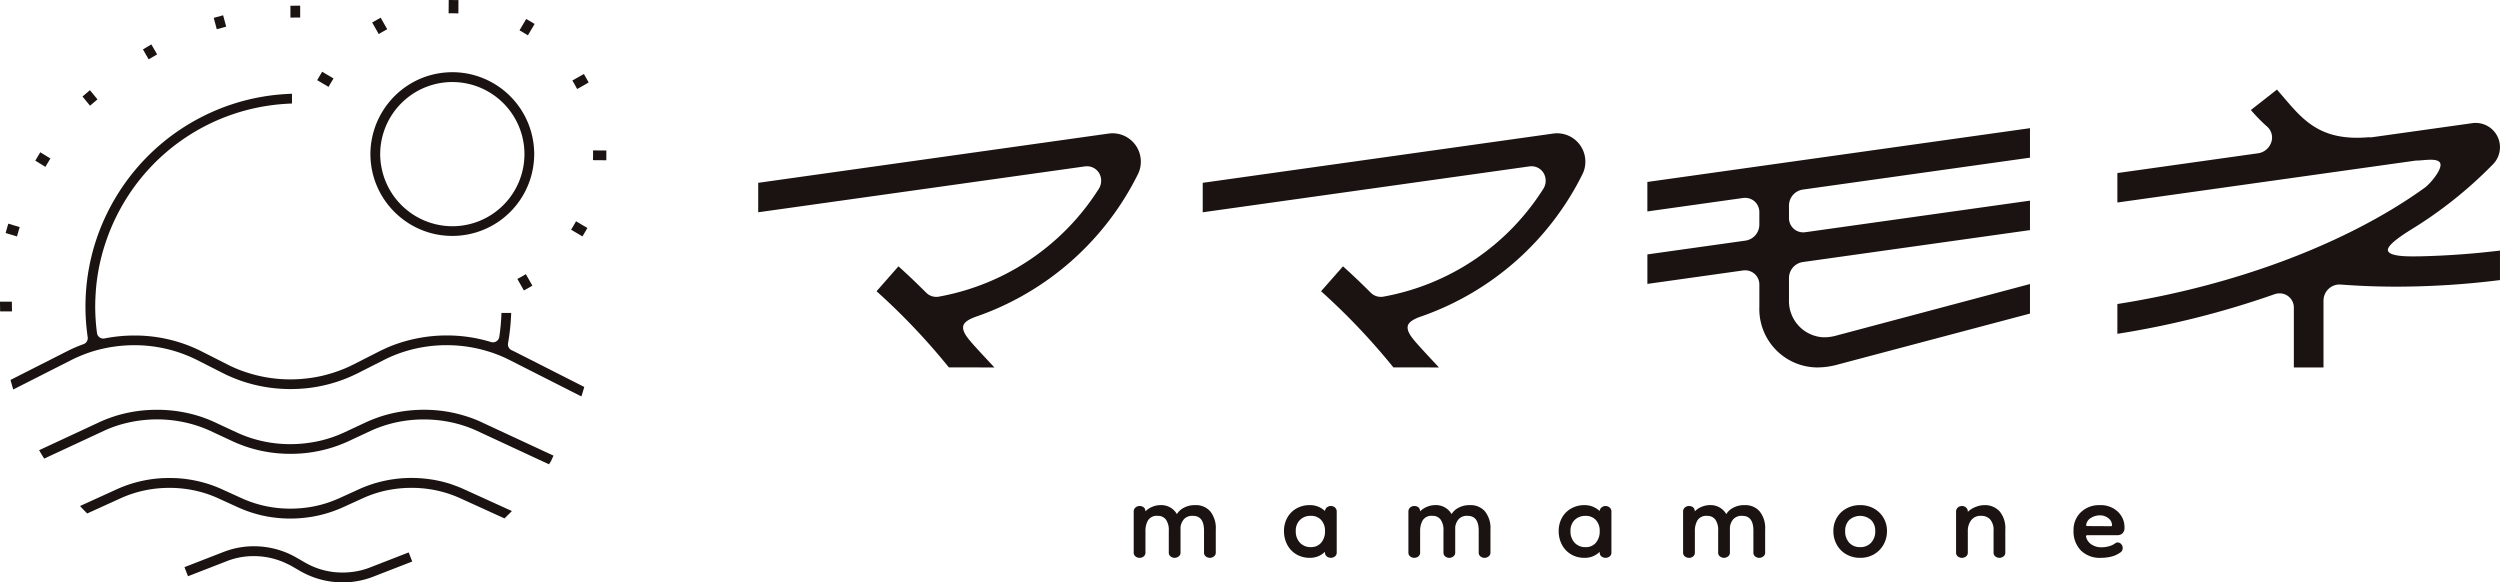 <svg xmlns="http://www.w3.org/2000/svg" xmlns:xlink="http://www.w3.org/1999/xlink" width="327.015" height="76.184" viewBox="0 0 327.015 76.184">
  <defs>
    <clipPath id="clip-path">
      <rect id="長方形_7291" data-name="長方形 7291" width="327.015" height="76.184" fill="none"/>
    </clipPath>
  </defs>
  <g id="header-logo" transform="translate(0 0)">
    <g id="グループ_2115" data-name="グループ 2115" transform="translate(0 0)" clip-path="url(#clip-path)">
      <path id="パス_11177" data-name="パス 11177" d="M51.947,85.014a9.371,9.371,0,0,1-1.908.505,10.073,10.073,0,0,1-1.58.125,9.74,9.74,0,0,1-4.874-1.275l-1.213-.7a10.787,10.787,0,0,0-1.864-.847,11.128,11.128,0,0,0-3.656-.615,10.846,10.846,0,0,0-3.943.731l-5.147,2,.462,1.19,5.146-2a9.5,9.5,0,0,1,3.449-.631,9.952,9.952,0,0,1,4.328.982l.13.062c.153.073.306.147.455.232l1.213.7a10.368,10.368,0,0,0,1.117.555,10.965,10.965,0,0,0,2.627.761,10.827,10.827,0,0,0,3.831-.05,10.8,10.8,0,0,0,1.888-.536l5.147-2-.462-1.191Z" transform="translate(-3.632 -10.753)" fill="#1a1311"/>
      <path id="パス_11178" data-name="パス 11178" d="M60.755,72.8a16.252,16.252,0,0,0-1.892-.519A16.744,16.744,0,0,0,56.985,72c-.527-.05-1.06-.074-1.585-.074q-.375,0-.754.017H54.6a16.8,16.8,0,0,0-2.958.41,16.117,16.117,0,0,0-3.055,1.027l-2.723,1.239c-.045.021-.2.084-.2.084a14.874,14.874,0,0,1-3.871,1.084,16.192,16.192,0,0,1-2.236.156q-.438,0-.876-.023a15.239,15.239,0,0,1-5.406-1.3l-2.724-1.239a15.96,15.96,0,0,0-2.01-.749c-.519-.156-1.046-.287-1.567-.389-.447-.088-.894-.157-1.329-.207-.521-.059-1.061-.094-1.608-.1-.113,0-.228,0-.342,0a16.226,16.226,0,0,0-3.639.4,16.166,16.166,0,0,0-3.152,1.05L12.042,75.6c.293.316.6.638.941.974l4.449-2.024a15.3,15.3,0,0,1,6.293-1.322c.128,0,.256,0,.383,0a16.023,16.023,0,0,1,2.133.191c.389.063.785.143,1.211.247a14.489,14.489,0,0,1,2.57.88l2.723,1.239a16.334,16.334,0,0,0,6.021,1.437q.391.018.781.018a17.175,17.175,0,0,0,2.03-.122,16.378,16.378,0,0,0,4.209-1.078c.2-.083.407-.164.607-.256l2.723-1.239a14.79,14.79,0,0,1,3.766-1.124,16.008,16.008,0,0,1,2.546-.2c.316,0,.634.012.949.031a15.2,15.2,0,0,1,5.329,1.3l5.861,2.667c.324-.312.648-.635.967-.963l-6.3-2.866a15.663,15.663,0,0,0-1.481-.581" transform="translate(-1.575 -9.409)" fill="#1a1311"/>
      <path id="パス_11179" data-name="パス 11179" d="M62.849,62.9c-.4-.16-.851-.314-1.369-.469a18.067,18.067,0,0,0-2.442-.555,18.567,18.567,0,0,0-2.8-.211c-.516,0-1.04.022-1.558.064a18.224,18.224,0,0,0-3.388.6c-.558.156-1.1.336-1.622.539-.349.136-.661.269-.953.4l-3,1.4-.114.049a15.811,15.811,0,0,1-2.954,1,16.917,16.917,0,0,1-1.674.3,17.576,17.576,0,0,1-2.249.147c-.283,0-.568-.008-.851-.022a16.53,16.53,0,0,1-6.07-1.477l-3-1.394a16.581,16.581,0,0,0-1.653-.659,17.792,17.792,0,0,0-3.22-.762,18.7,18.7,0,0,0-2.616-.183c-.166,0-.332,0-.5.006A18.546,18.546,0,0,0,17.77,62c-.5.1-.981.211-1.439.341s-.9.276-1.354.445-.823.323-1.158.479L5.891,66.955c.2.355.422.721.657,1.1l7.81-3.632a15.512,15.512,0,0,1,1.662-.658,16.367,16.367,0,0,1,1.583-.433,16.854,16.854,0,0,1,1.736-.292,17.284,17.284,0,0,1,1.976-.116,17.046,17.046,0,0,1,3.923.459,15.951,15.951,0,0,1,2.8.937l.081.035c.053.022.106.044.157.069l3,1.4a17.819,17.819,0,0,0,6.688,1.589c.274.012.547.018.821.018a18.643,18.643,0,0,0,2-.108,18.144,18.144,0,0,0,2.249-.392,17.182,17.182,0,0,0,2.677-.871l.13-.055c.142-.059.283-.117.422-.182l3-1.4c.4-.184.829-.36,1.326-.537A16.455,16.455,0,0,1,53.4,63.16a17.13,17.13,0,0,1,2.8-.229c.468,0,.943.019,1.411.057a17.038,17.038,0,0,1,2.494.389,16.679,16.679,0,0,1,1.624.469,15.5,15.5,0,0,1,1.485.6L72.58,68.8s.205-.317.252-.392l.344-.74-9.466-4.4q-.424-.2-.861-.369" transform="translate(-0.771 -8.066)" fill="#1a1311"/>
      <path id="パス_11180" data-name="パス 11180" d="M67.264,47.714l-.145-.068a.837.837,0,0,1-.458-.9,28.157,28.157,0,0,0,.412-3.971H65.8a26.894,26.894,0,0,1-.284,3.137.837.837,0,0,1-.827.711.852.852,0,0,1-.246-.037,19.9,19.9,0,0,0-11.737.044,18.281,18.281,0,0,0-1.767.649c-.044.018-.266.123-.266.123-.262.118-.525.236-.781.366l-3.512,1.782c-.32.163-.663.322-1.05.486-.09.038-.181.074-.272.109l-.119.046a17.768,17.768,0,0,1-2.079.68l-.119.031c-.14.037-.28.074-.422.106a18.165,18.165,0,0,1-1.907.329c-.173.021-.347.036-.522.05L39.8,51.4c-.547.047-1.1.071-1.631.071-.282,0-.564-.007-.847-.02a18.611,18.611,0,0,1-2.037-.21,18.064,18.064,0,0,1-2.839-.689l-.28-.092a17.318,17.318,0,0,1-2.135-.9l-3.513-1.783a19.391,19.391,0,0,0-8.734-2.045,20.083,20.083,0,0,0-3.9.382.8.8,0,0,1-.163.017.836.836,0,0,1-.828-.728c-.09-.686-.15-1.318-.185-1.931-.031-.548-.047-1.047-.047-1.522s.016-.974.047-1.522a25.843,25.843,0,0,1,1.3-6.814A26.354,26.354,0,0,1,15.508,30,26.5,26.5,0,0,1,37.3,15.447c.4-.029.758-.049,1.1-.062V14.108c-.305.011-.63.028-.986.051a27.648,27.648,0,0,0-10.965,3.055,27.853,27.853,0,0,0-10.571,9.591,27.991,27.991,0,0,0-3.134,6.557,27.871,27.871,0,0,0-1.322,7.148c-.023.472-.036.954-.036,1.432s.012.96.036,1.432c.043.836.127,1.68.257,2.58a.836.836,0,0,1-.545.907,18.462,18.462,0,0,0-2.119.91L1.581,51.542q.11.407.227.812.064.22.13.44l7.654-3.883c.457-.232.96-.454,1.538-.679.527-.206,1.007-.371,1.467-.505s.947-.252,1.506-.365A18.594,18.594,0,0,1,17.767,47a18.2,18.2,0,0,1,6.6,1.22c.587.228,1.1.455,1.571.693l3.512,1.781c.375.19.782.375,1.283.582q.253.1.508.2a19.268,19.268,0,0,0,2.788.821,19.89,19.89,0,0,0,3.363.423q.409.017.82.017a20.066,20.066,0,0,0,2.011-.1l.183-.016A19.76,19.76,0,0,0,43.2,52.1l.239-.063a19.014,19.014,0,0,0,2.7-.965c.091-.041.182-.084.272-.127l.279-.13c.088-.04.176-.079.262-.123l3.512-1.781a17.557,17.557,0,0,1,2.927-1.162,18.551,18.551,0,0,1,10.938.145c.543.177,1.02.355,1.458.542.369.157.7.313,1.024.475L76.256,53.7c.075-.223.141-.429.2-.63s.122-.405.178-.608l-9.249-4.692c-.041-.021-.083-.039-.124-.058" transform="translate(-0.207 -1.845)" fill="#1a1311"/>
      <path id="パス_11181" data-name="パス 11181" d="M78.557,41.5q-.344.2-.7.383l.858,1.51,1.11-.631-.857-1.508q-.2.123-.415.246" transform="translate(-10.185 -5.396)" fill="#1a1311"/>
      <path id="パス_11182" data-name="パス 11182" d="M86.352,33.723l-.067.117c-.11.188-.226.375-.345.561l1.489.88.65-1.1L86.59,33.3c-.074.136-.154.276-.238.422" transform="translate(-11.242 -4.356)" fill="#1a1311"/>
      <path id="パス_11183" data-name="パス 11183" d="M55.826,22.881a10.583,10.583,0,0,0,.961,3.3,10.813,10.813,0,0,0,4.276,4.641,10.626,10.626,0,0,0,3.3,1.255c.261.051.525.092.792.124a10.706,10.706,0,0,0,11.985-9.864c.018-.253.03-.508.03-.756,0-.01,0-.047,0-.057A10.72,10.72,0,0,0,66.455,10.864c-.227,0-.449.01-.671.023l-.172.014a10.6,10.6,0,0,0-3.729.99,10.773,10.773,0,0,0-6.14,9.685c0,.272.012.561.039.882.011.142.025.282.043.423M63.293,12.7a9.434,9.434,0,0,1,12.6,8.879,9.433,9.433,0,0,1-9.434,9.435,9.457,9.457,0,0,1-9.273-7.728,9.287,9.287,0,0,1-.163-1.707A9.456,9.456,0,0,1,63.293,12.7" transform="translate(-7.292 -1.421)" fill="#1a1311"/>
      <path id="パス_11184" data-name="パス 11184" d="M89.246,22.634c.005.166.008.326.008.482,0,.262-.006.525-.018.794l1.744.015.01-1.277Z" transform="translate(-11.673 -2.961)" fill="#1a1311"/>
      <path id="パス_11185" data-name="パス 11185" d="M86.133,11.987q.123.2.246.415.2.344.383.7l1.51-.858-.63-1.11Z" transform="translate(-11.267 -1.456)" fill="#1a1311"/>
      <path id="パス_11186" data-name="パス 11186" d="M49.458,12.358q.2-.343.413-.681l-1.489-.88-.65,1.1,1.489.88q.112-.2.237-.419" transform="translate(-6.244 -1.412)" fill="#1a1311"/>
      <path id="パス_11187" data-name="パス 11187" d="M23.367,7.988l-.754-1.306c-.354.2-.718.421-1.1.655l.748,1.3c.368-.224.736-.44,1.1-.646" transform="translate(-2.815 -0.874)" fill="#1a1311"/>
      <path id="パス_11188" data-name="パス 11188" d="M79.279,4.993l.88-1.49-1.1-.649-.88,1.489c.136.075.276.153.42.236.228.132.455.27.68.414" transform="translate(-10.226 -0.373)" fill="#1a1311"/>
      <path id="パス_11189" data-name="パス 11189" d="M57.307,4.538q.331-.19.669-.368l-.857-1.51-1.111.631L56.865,4.8c.141-.086.287-.173.442-.262" transform="translate(-7.326 -0.348)" fill="#1a1311"/>
      <path id="パス_11190" data-name="パス 11190" d="M33.794,3.79l-.4-1.49q-.634.163-1.231.339l.4,1.486q.6-.175,1.232-.336" transform="translate(-4.207 -0.301)" fill="#1a1311"/>
      <path id="パス_11191" data-name="パス 11191" d="M44.982,2.4V.85l-.236,0c-.331,0-.675.005-1.04.016V2.415c.349-.01.7-.014,1.04-.014l.236,0" transform="translate(-5.717 -0.111)" fill="#1a1311"/>
      <path id="パス_11192" data-name="パス 11192" d="M1.554,45.633c0-.079,0-.158,0-.236H0c0,.078,0,.157,0,.236,0,.331.005.675.017,1.04H1.569c-.01-.349-.015-.7-.015-1.04" transform="translate(0 -5.938)" fill="#1a1311"/>
      <path id="パス_11193" data-name="パス 11193" d="M2.618,34.333c.023-.076.046-.151.07-.226L1.2,33.659c-.024.075-.048.15-.07.226-.1.317-.189.648-.284,1l1.486.448c.091-.337.187-.672.286-1" transform="translate(-0.111 -4.403)" fill="#1a1311"/>
      <path id="パス_11194" data-name="パス 11194" d="M7.164,23.932c.041-.068.083-.134.126-.2l-1.323-.815c-.043.067-.084.133-.126.2-.175.282-.349.577-.532.894l1.321.814c.175-.3.354-.6.534-.893" transform="translate(-0.694 -2.998)" fill="#1a1311"/>
      <path id="パス_11195" data-name="パス 11195" d="M68.789,1.754,68.8.01,67.527,0l-.015,1.744c.165-.005.325-.008.482-.008.262,0,.526.006.794.018" transform="translate(-8.831 0)" fill="#1a1311"/>
      <path id="パス_11196" data-name="パス 11196" d="M14.194,14.926c.061-.05.123-.1.183-.149l-.987-1.2c-.062.05-.123.1-.184.149-.256.211-.518.434-.793.674l.987,1.2c.263-.229.528-.455.794-.673" transform="translate(-1.624 -1.776)" fill="#1a1311"/>
      <path id="パス_11197" data-name="パス 11197" d="M314.975,49.828V42.012a1.853,1.853,0,0,0-1.868-1.874,1.9,1.9,0,0,0-.28.019,2.189,2.189,0,0,0-.384.094,116.78,116.78,0,0,1-20.552,5.178v-3.9c15.507-2.428,30.125-7.952,40.192-15.2.709-.511,2.282-2.355,2.057-3.166s-2.2-.4-3.044-.4a2.163,2.163,0,0,0-.267.018l-38.938,5.472V24.4l18.429-2.59a2.128,2.128,0,0,0,1.653-1.311,1.9,1.9,0,0,0-.478-2.159,22.089,22.089,0,0,1-2.142-2.187l3.411-2.672c3.027,3.439,5.094,6.819,11.958,6.236l.351.008a.812.812,0,0,0,.1-.007l13.151-1.845a3.294,3.294,0,0,1,.45-.031,3.179,3.179,0,0,1,2.272,5.386,55.364,55.364,0,0,1-10.515,8.429c-.714.45-3.393,2.057-3.253,2.861.16.907,3.21.776,4.133.776,3.472-.075,7-.328,10.527-.754V38.4a109.405,109.405,0,0,1-13.5.86c-2.482,0-4.959-.094-7.361-.277l-.148-.005a2.005,2.005,0,0,0-.269.018,2.115,2.115,0,0,0-1.805,2.064v8.769Zm-62.265,0a7.637,7.637,0,0,1-7.649-7.931v-2.9a1.852,1.852,0,0,0-1.869-1.874,2.023,2.023,0,0,0-.278.019l-12.5,1.757V35.041l12.845-1.805a2.123,2.123,0,0,0,1.8-2.063V29.518a1.852,1.852,0,0,0-1.869-1.874,1.914,1.914,0,0,0-.279.019l-12.5,1.757V25.564l50.049-7.034v3.856l-29.724,4.177a2.121,2.121,0,0,0-1.8,2.063v1.655a1.855,1.855,0,0,0,1.867,1.875,2.188,2.188,0,0,0,.268-.018l29.388-4.13v3.855l-29.724,4.178a2.121,2.121,0,0,0-1.8,2.063v2.9a4.744,4.744,0,0,0,3.884,4.808,4.056,4.056,0,0,0,.762.07,5.2,5.2,0,0,0,.733-.054,6.746,6.746,0,0,0,.97-.212l25.174-6.7v3.865l-24.894,6.6a11.6,11.6,0,0,1-1.6.35,9.125,9.125,0,0,1-1.258.09m-55.516,0a85.976,85.976,0,0,0-9.461-9.962L190.6,36.6c1.2,1.079,2.393,2.214,3.632,3.453a1.862,1.862,0,0,0,1.324.542,2,2,0,0,0,.269-.019A31.338,31.338,0,0,0,216.777,26.5a1.979,1.979,0,0,0,.094-2.041,1.839,1.839,0,0,0-1.631-.947,2.139,2.139,0,0,0-.267.018l-42.723,6V25.677l45.833-6.442A3.7,3.7,0,0,1,222.3,22.9a3.633,3.633,0,0,1-.363,1.615,37.22,37.22,0,0,1-21.012,18.606c-.6.2-1.6.58-1.821,1.175-.243.666.387,1.477.819,2,.51.619,1.581,1.767,2.616,2.876l.61.654Zm-58.146,0a85.976,85.976,0,0,0-9.461-9.962L132.45,36.6c1.2,1.079,2.393,2.214,3.632,3.453a1.858,1.858,0,0,0,1.323.542,2.017,2.017,0,0,0,.269-.019A31.337,31.337,0,0,0,158.631,26.5a1.981,1.981,0,0,0,.095-2.041,1.839,1.839,0,0,0-1.631-.947,2.153,2.153,0,0,0-.268.018l-42.723,6V25.677l45.832-6.442a3.7,3.7,0,0,1,4.217,3.666,3.645,3.645,0,0,1-.363,1.615,37.222,37.222,0,0,1-21.013,18.606c-.6.2-1.6.58-1.82,1.175-.243.666.387,1.477.819,2,.51.619,1.58,1.767,2.615,2.876.206.22.409.438.611.654Z" transform="translate(-14.926 -1.763)" fill="#1a1311"/>
      <path id="パス_11198" data-name="パス 11198" d="M171.381,82.912a.849.849,0,0,1-.53-.181.613.613,0,0,1-.238-.52V76.9a.7.7,0,0,1,.238-.576.821.821,0,0,1,.53-.192.943.943,0,0,1,.429.1.6.6,0,0,1,.294.351.78.78,0,0,1,.046.248,2.518,2.518,0,0,1,.88-.588,2.757,2.757,0,0,1,1.062-.226,2.349,2.349,0,0,1,2.17,1.175,2.27,2.27,0,0,1,.894-.824,3.059,3.059,0,0,1,1.525-.351,2.474,2.474,0,0,1,1.944.814,3.512,3.512,0,0,1,.723,2.4v2.982a.605.605,0,0,1-.249.52.874.874,0,0,1-.521.181.849.849,0,0,1-.53-.181.613.613,0,0,1-.238-.52V79.364q0-1.943-1.446-1.943a1.457,1.457,0,0,0-1.174.429,2.021,2.021,0,0,0-.453,1.018v3.344a.6.6,0,0,1-.249.52.868.868,0,0,1-.52.181.855.855,0,0,1-.531-.181.614.614,0,0,1-.236-.52V79.364a2.308,2.308,0,0,0-.385-1.468,1.264,1.264,0,0,0-1.039-.475,1.345,1.345,0,0,0-1.3.6,2.706,2.706,0,0,0-.328,1.323v2.869a.615.615,0,0,1-.238.52.85.85,0,0,1-.531.181" transform="translate(-22.317 -9.944)" fill="#1a1311"/>
      <path id="パス_11199" data-name="パス 11199" d="M196.6,82.912a3.37,3.37,0,0,1-1.74-.451,3.143,3.143,0,0,1-1.2-1.255,3.735,3.735,0,0,1-.429-1.8,3.505,3.505,0,0,1,.429-1.741,3.127,3.127,0,0,1,1.2-1.209,3.44,3.44,0,0,1,1.74-.44,2.826,2.826,0,0,1,1.13.215,3.012,3.012,0,0,1,.859.553.7.7,0,0,1,.27-.485.812.812,0,0,1,.5-.169.828.828,0,0,1,.53.191.7.7,0,0,1,.237.576v5.312a.611.611,0,0,1-.237.519.87.87,0,0,1-1.062,0,.614.614,0,0,1-.236-.519v-.091a2.742,2.742,0,0,1-.859.576,2.826,2.826,0,0,1-1.13.215m.135-1.4a1.7,1.7,0,0,0,1.357-.576,2.259,2.259,0,0,0,.5-1.525,2.063,2.063,0,0,0-.5-1.446,1.751,1.751,0,0,0-1.357-.542,1.925,1.925,0,0,0-1.424.542,1.955,1.955,0,0,0-.542,1.446,2.135,2.135,0,0,0,.542,1.525,1.868,1.868,0,0,0,1.424.576" transform="translate(-25.276 -9.944)" fill="#1a1311"/>
      <path id="パス_11200" data-name="パス 11200" d="M212.721,82.912a.852.852,0,0,1-.531-.181.615.615,0,0,1-.237-.52V76.9a.7.7,0,0,1,.237-.576.823.823,0,0,1,.531-.192.948.948,0,0,1,.429.1.6.6,0,0,1,.294.351.8.8,0,0,1,.045.248,2.518,2.518,0,0,1,.88-.588,2.758,2.758,0,0,1,1.063-.226,2.351,2.351,0,0,1,2.169,1.175,2.274,2.274,0,0,1,.893-.824,3.059,3.059,0,0,1,1.525-.351,2.471,2.471,0,0,1,1.944.814,3.507,3.507,0,0,1,.723,2.4v2.982a.605.605,0,0,1-.249.52.87.87,0,0,1-.52.181.852.852,0,0,1-.531-.181.615.615,0,0,1-.237-.52V79.364q0-1.943-1.446-1.943a1.459,1.459,0,0,0-1.175.429,2.019,2.019,0,0,0-.452,1.018v3.344a.605.605,0,0,1-.249.52.87.87,0,0,1-.52.181.854.854,0,0,1-.531-.181.615.615,0,0,1-.237-.52V79.364a2.314,2.314,0,0,0-.384-1.468,1.265,1.265,0,0,0-1.04-.475,1.346,1.346,0,0,0-1.3.6,2.716,2.716,0,0,0-.328,1.323v2.869a.614.614,0,0,1-.237.52.854.854,0,0,1-.531.181" transform="translate(-27.725 -9.944)" fill="#1a1311"/>
      <path id="パス_11201" data-name="パス 11201" d="M237.94,82.912a3.372,3.372,0,0,1-1.74-.451,3.149,3.149,0,0,1-1.2-1.255,3.745,3.745,0,0,1-.429-1.8A3.514,3.514,0,0,1,235,77.669a3.133,3.133,0,0,1,1.2-1.209,3.443,3.443,0,0,1,1.74-.44,2.82,2.82,0,0,1,1.13.215,2.988,2.988,0,0,1,.859.553.7.7,0,0,1,.271-.485.809.809,0,0,1,.5-.169.829.829,0,0,1,.531.191.7.7,0,0,1,.237.576v5.312a.613.613,0,0,1-.237.519.87.87,0,0,1-1.062,0,.613.613,0,0,1-.237-.519v-.091a2.722,2.722,0,0,1-.859.576,2.82,2.82,0,0,1-1.13.215m.136-1.4a1.7,1.7,0,0,0,1.356-.576,2.255,2.255,0,0,0,.5-1.525,2.059,2.059,0,0,0-.5-1.446,1.749,1.749,0,0,0-1.356-.542,1.925,1.925,0,0,0-1.424.542,1.955,1.955,0,0,0-.542,1.446,2.135,2.135,0,0,0,.542,1.525,1.868,1.868,0,0,0,1.424.576" transform="translate(-30.684 -9.944)" fill="#1a1311"/>
      <path id="パス_11202" data-name="パス 11202" d="M254.06,82.912a.852.852,0,0,1-.531-.181.614.614,0,0,1-.237-.52V76.9a.7.7,0,0,1,.237-.576.823.823,0,0,1,.531-.192.949.949,0,0,1,.429.1.6.6,0,0,1,.294.351.8.8,0,0,1,.045.248,2.517,2.517,0,0,1,.88-.588,2.758,2.758,0,0,1,1.063-.226,2.351,2.351,0,0,1,2.169,1.175,2.274,2.274,0,0,1,.893-.824,3.059,3.059,0,0,1,1.525-.351,2.471,2.471,0,0,1,1.944.814,3.507,3.507,0,0,1,.723,2.4v2.982a.605.605,0,0,1-.249.52.87.87,0,0,1-.52.181.852.852,0,0,1-.531-.181.615.615,0,0,1-.237-.52V79.364q0-1.943-1.446-1.943a1.459,1.459,0,0,0-1.175.429,2.019,2.019,0,0,0-.452,1.018v3.344a.605.605,0,0,1-.249.52.87.87,0,0,1-.52.181.854.854,0,0,1-.531-.181.615.615,0,0,1-.237-.52V79.364A2.314,2.314,0,0,0,257.5,77.9a1.265,1.265,0,0,0-1.04-.475,1.346,1.346,0,0,0-1.3.6,2.716,2.716,0,0,0-.328,1.323v2.869a.615.615,0,0,1-.237.52.854.854,0,0,1-.531.181" transform="translate(-33.133 -9.944)" fill="#1a1311"/>
      <path id="パス_11203" data-name="パス 11203" d="M279.415,82.912a3.6,3.6,0,0,1-1.8-.451,3.238,3.238,0,0,1-1.255-1.255,3.6,3.6,0,0,1-.451-1.8,3.377,3.377,0,0,1,.451-1.741,3.23,3.23,0,0,1,1.255-1.209,3.673,3.673,0,0,1,1.8-.44,3.62,3.62,0,0,1,1.786.44,3.3,3.3,0,0,1,1.717,2.95,3.516,3.516,0,0,1-.463,1.8,3.341,3.341,0,0,1-1.253,1.255,3.545,3.545,0,0,1-1.786.451m0-1.4a1.868,1.868,0,0,0,1.425-.576,2.135,2.135,0,0,0,.542-1.525,1.955,1.955,0,0,0-.542-1.446,2.155,2.155,0,0,0-2.859,0,1.977,1.977,0,0,0-.532,1.446,2.16,2.16,0,0,0,.532,1.525,1.857,1.857,0,0,0,1.434.576" transform="translate(-36.091 -9.944)" fill="#1a1311"/>
      <path id="パス_11204" data-name="パス 11204" d="M300.044,82.912a.852.852,0,0,1-.531-.181.615.615,0,0,1-.237-.52V79.364a2.093,2.093,0,0,0-.442-1.468,1.508,1.508,0,0,0-1.163-.475,1.523,1.523,0,0,0-1.345.6,2.26,2.26,0,0,0-.418,1.323v2.869a.617.617,0,0,1-.237.52.87.87,0,0,1-1.062,0,.612.612,0,0,1-.237-.52V76.9a.7.7,0,0,1,.237-.576.83.83,0,0,1,1.062,0,.7.7,0,0,1,.237.576,2.976,2.976,0,0,1,.994-.633,3.072,3.072,0,0,1,1.153-.249,2.591,2.591,0,0,1,2.01.814,3.429,3.429,0,0,1,.747,2.4v2.982a.605.605,0,0,1-.249.52.87.87,0,0,1-.52.181" transform="translate(-38.506 -9.944)" fill="#1a1311"/>
      <path id="パス_11205" data-name="パス 11205" d="M315.644,82.912A3.523,3.523,0,0,1,313,81.94a3.585,3.585,0,0,1-.949-2.621,3.15,3.15,0,0,1,.96-2.372,3.414,3.414,0,0,1,2.475-.927,3.247,3.247,0,0,1,2.349.847,2.786,2.786,0,0,1,.881,2.09.985.985,0,0,1-.26.746.928.928,0,0,1-.667.249h-3.933c-.149,0-.2.083-.157.249a1.665,1.665,0,0,0,.734.984,2.3,2.3,0,0,0,1.254.349,3.722,3.722,0,0,0,1-.136,2.525,2.525,0,0,0,.847-.407.462.462,0,0,1,.295-.09.613.613,0,0,1,.452.215.716.716,0,0,1,.2.508.847.847,0,0,1-.046.271.627.627,0,0,1-.2.271,3.471,3.471,0,0,1-1.253.588,5.83,5.83,0,0,1-1.345.158m1.311-4.136a.12.12,0,0,0,.136-.136,1.142,1.142,0,0,0-.464-.9,1.728,1.728,0,0,0-1.139-.384,2.151,2.151,0,0,0-1.12.316,1.272,1.272,0,0,0-.644.836v.023a.392.392,0,0,0-.011.158c.007.045.071.068.191.068Z" transform="translate(-40.819 -9.944)" fill="#1a1311"/>
    </g>
  </g>
</svg>
